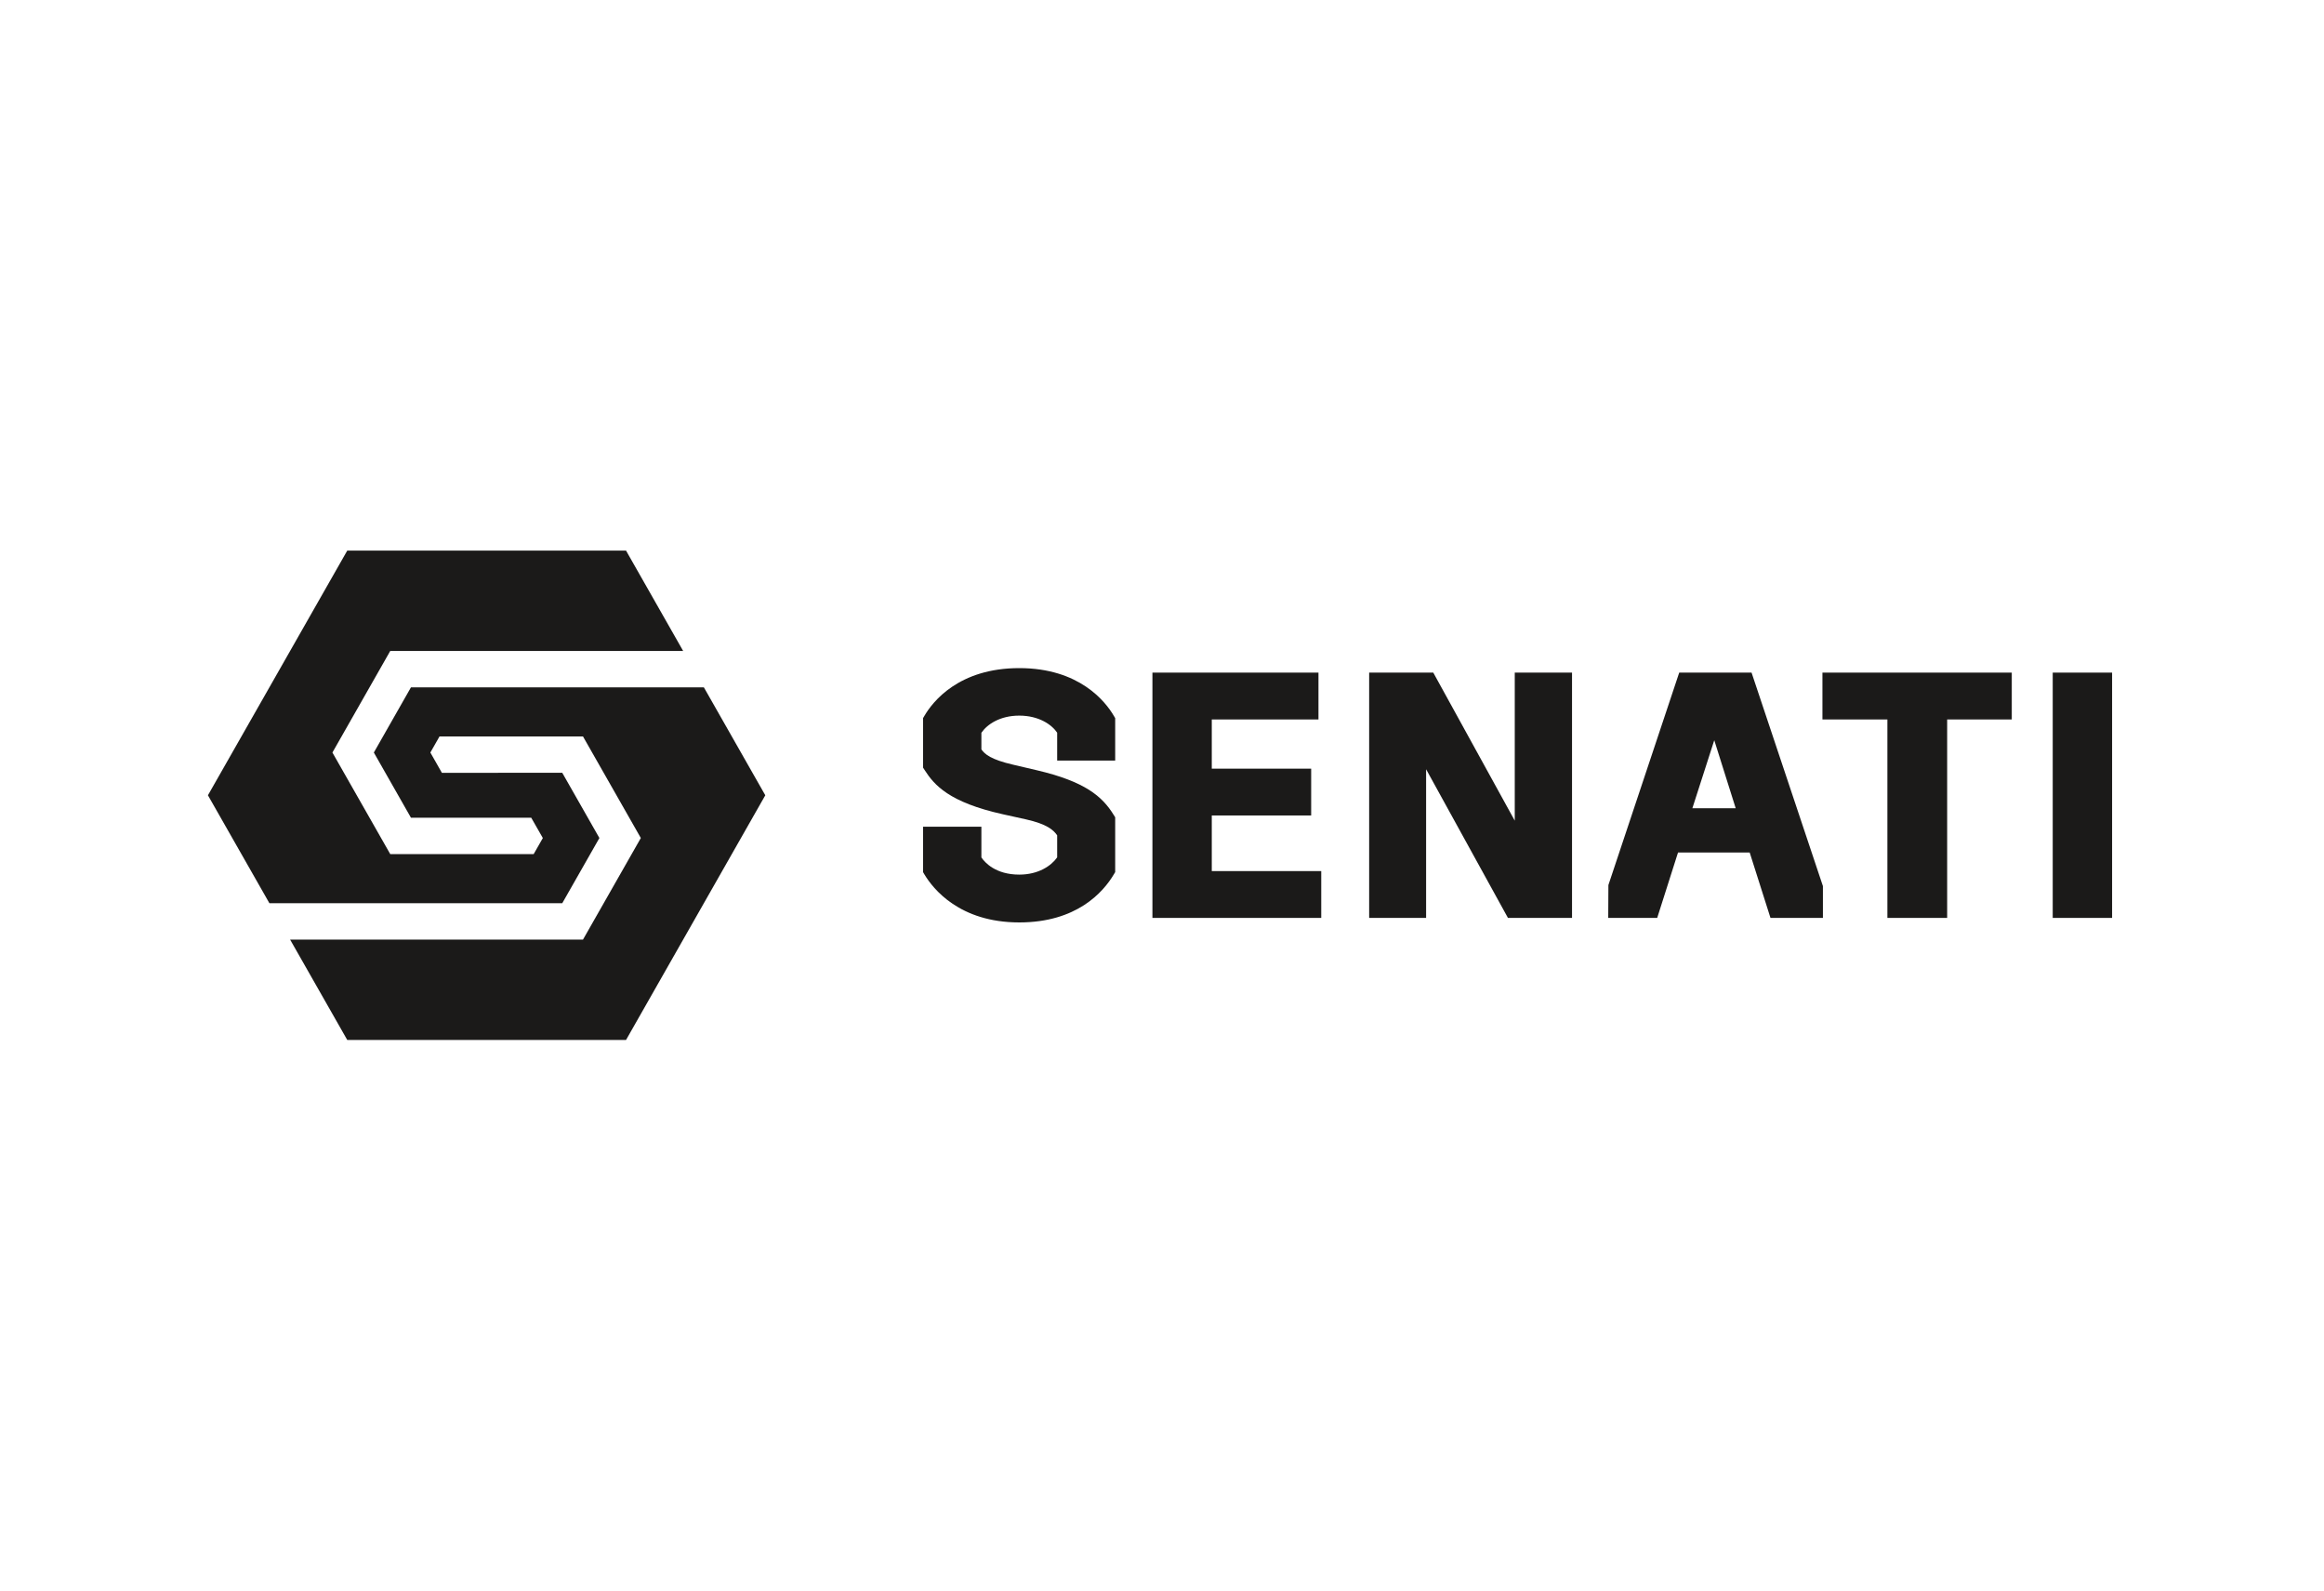 <svg width="190" height="130" viewBox="0 0 190 130" fill="none" xmlns="http://www.w3.org/2000/svg">
<path d="M148.994 58.803H154.305V75.023H159.191V58.803H164.474V54.974H148.994V58.803Z" fill="#1B1A19"/>
<path d="M83.332 54.606C78.395 54.606 76.262 57.335 75.575 58.509L75.465 58.694V62.737L75.59 62.933C76.383 64.171 77.595 65.573 81.984 66.55L83.885 66.97C85.559 67.347 86.115 67.816 86.429 68.272V70.076C85.945 70.767 84.893 71.484 83.331 71.484C81.386 71.484 80.507 70.482 80.234 70.08V67.571H75.465V71.279L75.576 71.468C76.282 72.647 78.45 75.392 83.331 75.392C88.021 75.392 90.186 72.932 91.06 71.468L91.173 71.279V66.799L91.052 66.607C90.114 65.078 88.683 63.87 84.75 62.95L82.841 62.503C81 62.079 80.505 61.637 80.234 61.249V59.891C80.707 59.201 81.754 58.489 83.331 58.489C84.935 58.489 85.989 59.227 86.429 59.884V62.163H91.173V58.694L91.062 58.507C90.372 57.334 88.238 54.606 83.332 54.606Z" fill="#1B1A19"/>
<path d="M123.84 67.074L117.178 54.974H111.936V75.023H116.592V62.873L123.283 75.023H128.522V54.974H123.84V67.074Z" fill="#1B1A19"/>
<path d="M172.676 54.974H167.822V75.023H172.676V54.974Z" fill="#1B1A19"/>
<path d="M99.07 66.65H107.195V62.824H99.07V58.803H107.792V54.974H94.217V75.023H108.019V71.196H99.07V66.65Z" fill="#1B1A19"/>
<path d="M137.285 54.974L131.495 72.338L131.482 75.024H135.485L137.14 69.827L137.188 69.679H143.047L144.747 75.024H149.033V72.422L143.2 54.975L137.285 54.974ZM138.361 66.059L140.151 60.5L141.903 66.059H138.361Z" fill="#1B1A19"/>
<path d="M57.669 56.395L57.607 56.287L57.544 56.178H33.598L30.564 61.506L33.598 66.835H43.431L44.38 68.494L43.631 69.806H31.904L27.177 61.506L31.904 53.205H55.853L55.79 53.097L55.728 52.987L51.181 45H28.391L17 65L21.901 73.604L21.963 73.712L22.024 73.821H45.968L49.004 68.493L45.968 63.163L36.127 63.164L35.184 61.506L35.932 60.192H47.663L52.391 68.493L47.663 76.794H23.718L23.78 76.903L23.842 77.013L28.391 85H51.181L62.567 65L57.669 56.395Z" fill="#1B1A19"/>
</svg>
